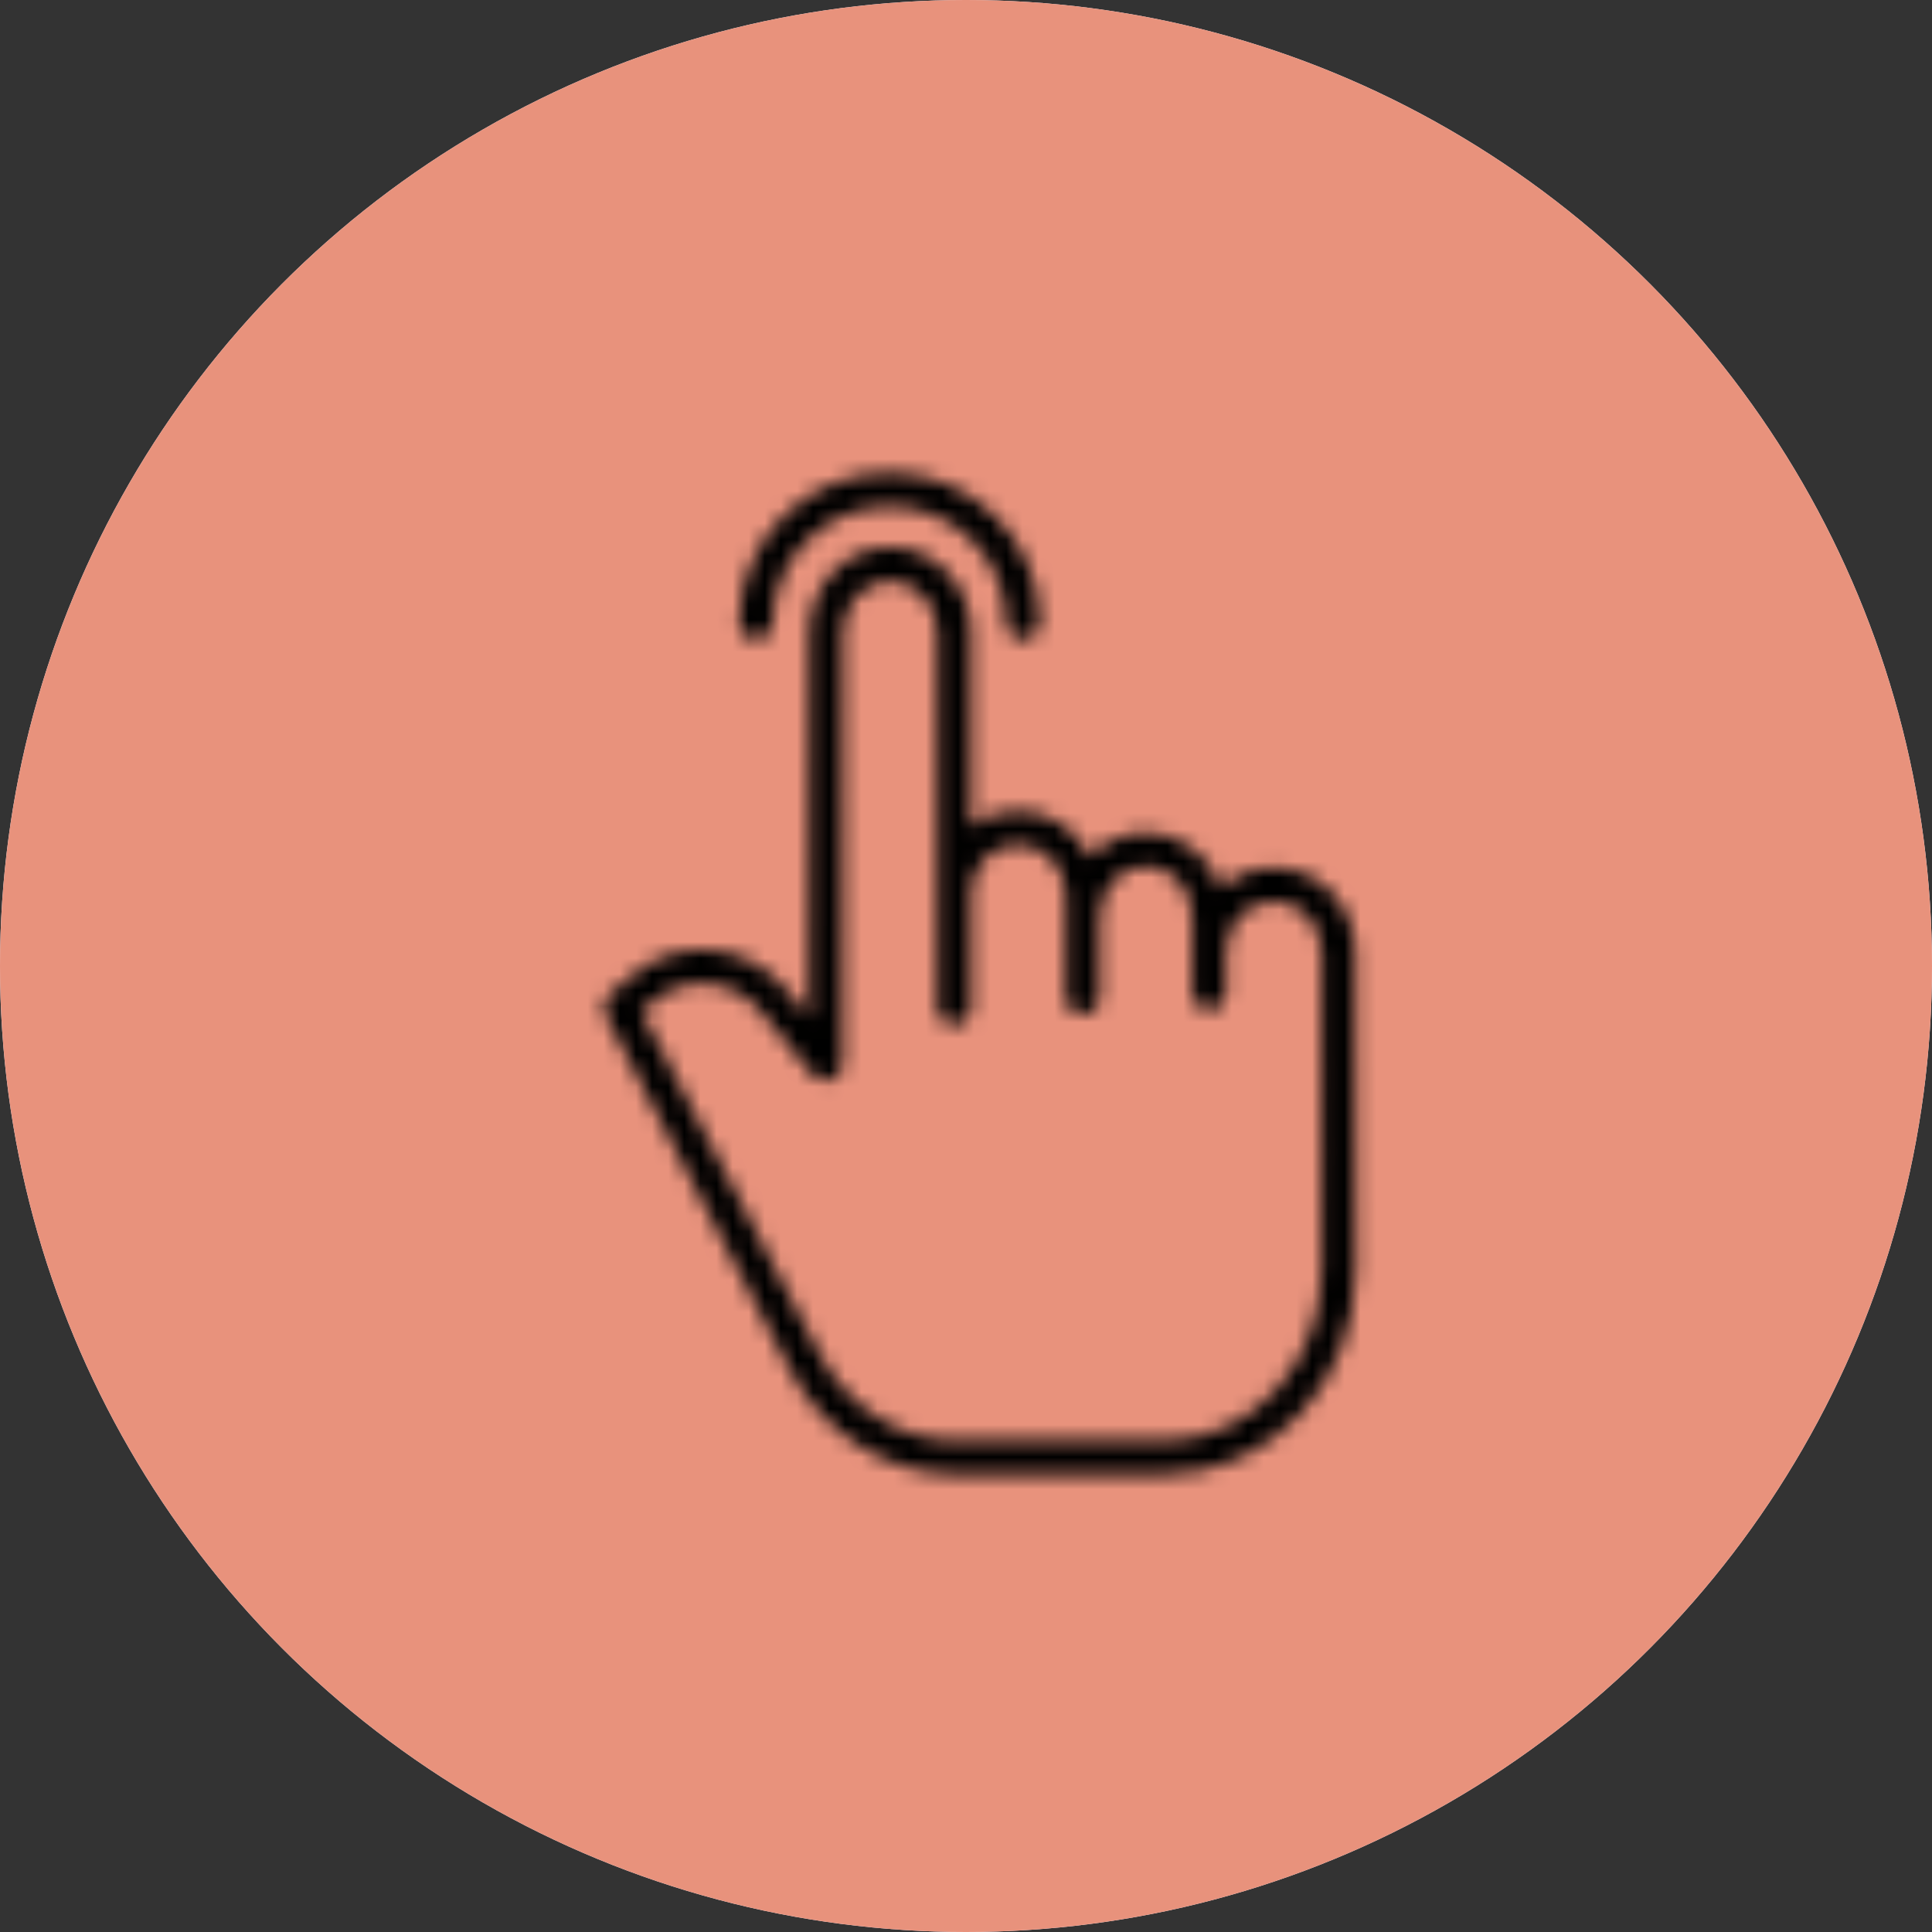 <svg xmlns="http://www.w3.org/2000/svg" xmlns:xlink="http://www.w3.org/1999/xlink" width="120" height="120" viewBox="0 0 120 120">
  <rect x="0" y="0" width="120" height="120" fill="#333333" stroke="none"/>
  <defs>
    <circle id="ico_aplikacja@2x-a" cx="60" cy="60" r="60"/>
    <path id="ico_aplikacja@2x-b" d="M27.284,5.98 C30.042,5.98 32.311,8.35 32.311,11.263 L32.311,11.263 L32.311,23.319 C33.127,22.687 34.135,22.351 35.168,22.367 L35.168,22.367 L35.261,22.367 C37.187,22.367 38.863,23.514 39.698,25.205 C40.607,24.259 41.859,23.72 43.17,23.711 C45.31,23.711 47.136,25.141 47.855,27.13 C48.743,26.332 49.896,25.893 51.09,25.9 L51.09,25.9 L51.177,25.9 C53.928,25.9 56.18,28.238 56.187,31.145 C56.2,36.699 56.205,38.559 56.198,43.601 C56.196,45.152 56.204,47.003 56.206,49.35 L56.206,50.929 C56.199,57.901 50.893,63.578 44.35,63.578 L44.35,63.578 L44.35,63.59 L31.445,63.59 C27.126,63.59 23.142,61.08 21.049,57.058 L21.049,57.058 L9.597,35.046 C9.37,34.609 9.478,34.072 9.858,33.757 L9.858,33.757 L11.036,32.781 C12.396,31.517 14.217,30.873 16.069,31 C17.959,31.139 19.706,32.056 20.893,33.534 L20.893,33.534 L22.247,35.178 L22.27,11.26 C22.271,8.348 24.528,5.98 27.284,5.98 Z M27.285,8.073 C25.681,8.073 24.352,9.503 24.351,11.261 L24.351,11.261 L24.332,38.1 C24.332,38.542 24.054,38.936 23.638,39.085 C23.222,39.234 22.757,39.106 22.477,38.764 L22.477,38.764 L19.272,34.864 C18.45,33.833 17.236,33.19 15.921,33.089 C14.634,33.005 13.37,33.459 12.431,34.343 C12.418,34.355 12.405,34.368 12.391,34.379 L12.391,34.379 L11.845,34.835 L22.907,56.09 C24.638,59.417 27.91,61.495 31.446,61.495 L31.446,61.495 L44.289,61.495 C49.682,61.495 54.075,56.75 54.081,50.931 C54.084,47.812 54.087,45.478 54.089,43.593 C54.095,38.556 54.098,36.697 54.085,31.147 C54.081,29.394 52.777,27.994 51.177,27.994 L51.177,27.994 L51.09,27.994 C49.486,27.994 48.145,29.37 48.145,31.129 L48.145,31.129 L48.145,33.667 C48.145,34.245 47.676,34.714 47.098,34.714 C46.52,34.714 46.051,34.245 46.051,33.667 L46.051,33.667 L46.051,28.981 C46.051,27.221 44.781,25.791 43.177,25.791 C41.564,25.791 40.293,27.222 40.293,28.981 L40.293,28.981 L40.293,33.948 C40.293,34.526 39.825,34.995 39.246,34.995 C38.668,34.995 38.2,34.526 38.2,33.948 L38.2,33.948 L38.2,27.617 C38.2,25.859 36.865,24.461 35.261,24.461 L35.261,24.461 L35.168,24.461 C33.606,24.461 32.311,25.786 32.311,27.481 L32.311,27.481 L32.311,34.609 C32.311,35.187 31.842,35.656 31.264,35.656 C30.686,35.656 30.217,35.187 30.217,34.609 L30.217,34.609 L30.217,27.69 L30.217,27.69 L30.214,27.616 L30.214,27.616 L30.217,27.446 L30.217,11.263 C30.217,9.505 28.888,8.073 27.285,8.073 Z M27.246,1.354 C32.395,1.354 36.575,5.518 36.594,10.668 C36.594,11.246 36.126,11.715 35.547,11.715 C34.969,11.715 34.501,11.246 34.501,10.668 C34.484,6.673 31.241,3.444 27.246,3.444 C23.251,3.444 20.008,6.673 19.991,10.668 C19.991,11.246 19.522,11.715 18.944,11.715 C18.366,11.715 17.897,11.246 17.897,10.668 C17.916,5.518 22.096,1.354 27.246,1.354 Z"/>
  </defs>
  <g fill="none" fill-rule="evenodd">
    <g fill-rule="nonzero">
      <use fill="#F1F0FF" xlink:href="#ico_aplikacja@2x-a"/>
      <use fill="#E8927C" xlink:href="#ico_aplikacja@2x-a"/>
    </g>
    <g transform="translate(28 28)">
      <mask id="ico_aplikacja@2x-c" fill="#fff">
        <use xlink:href="#ico_aplikacja@2x-b"/>
      </mask>
      <g fill="#000" fill-rule="nonzero" mask="url(#ico_aplikacja@2x-c)">
        <rect width="65" height="65"/>
      </g>
    </g>
  </g>
</svg>
